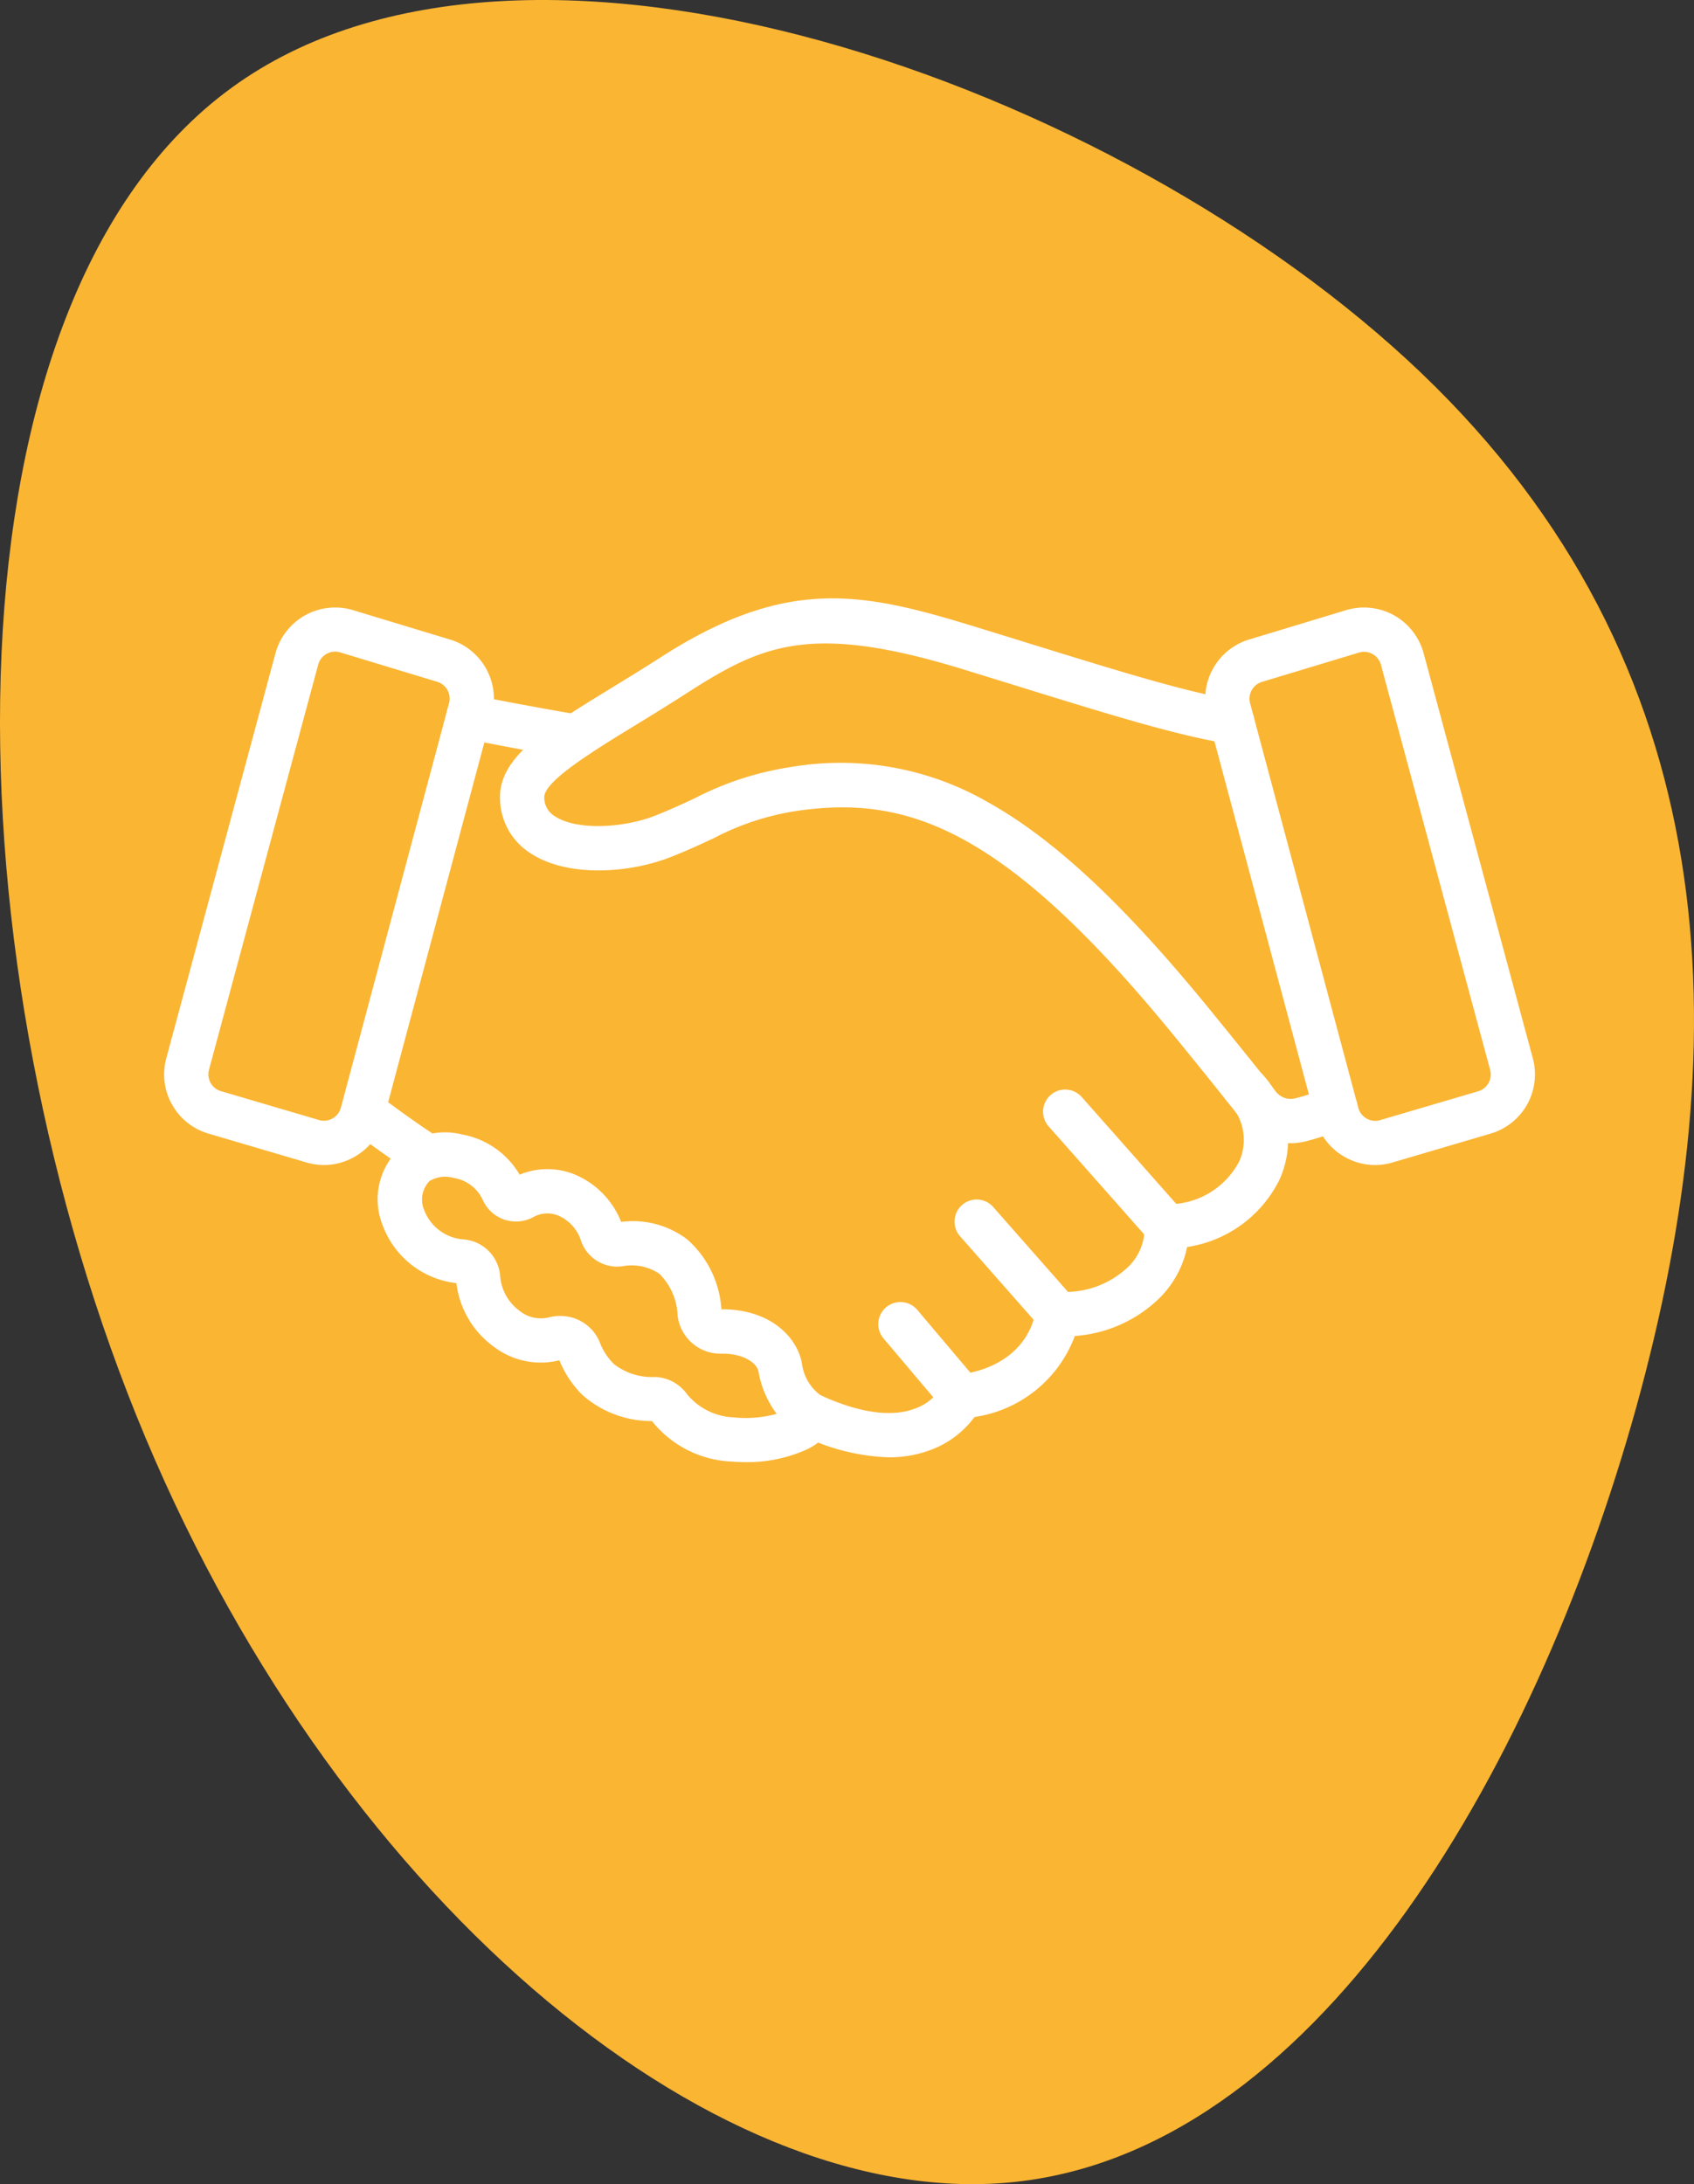 <svg xmlns="http://www.w3.org/2000/svg" width="120.003" height="154.671" viewBox="0 0 120.003 154.671">
  <rect x="0" y="0" width="120.003" height="154.671" fill="#333333" stroke="none"/>
  <g id="Group_2276" data-name="Group 2276" transform="translate(4919.007 3976.316)">
    <g id="Group_2264" data-name="Group 2264" transform="translate(-4919.007 -3976.316)">
      <path id="Path_1892" data-name="Path 1892" d="M-4909.344-3876.071c-13.649-33.814-14.074-78.869,6.737-94.025,20.764-15.155,62.765-.362,84.266,20.178,21.549,20.588,22.549,46.876,15.244,73.27-7.352,26.394-23.056,52.893-44.368,54.881S-4895.7-3842.257-4909.344-3876.071Z" transform="translate(4919.007 3976.316)" fill="#fab533"/>
    </g>
    <g id="Group_2275" data-name="Group 2275" transform="translate(-4907.38 -3933.939)">
      <g id="Group_2265" data-name="Group 2265" transform="translate(73.752 0.644)">
        <path id="Path_1893" data-name="Path 1893" d="M-4498.121-3730.823a4.349,4.349,0,0,1-2.1-.543,4.337,4.337,0,0,1-2.121-2.705l-7.664-28.646a4.376,4.376,0,0,1,2.87-5.291l.032-.01,6.856-2.076a4.4,4.4,0,0,1,3.423.317,4.392,4.392,0,0,1,2.142,2.709l7.735,28.683a4.366,4.366,0,0,1-2.91,5.313l-.028.009-6.929,2.04A4.4,4.4,0,0,1-4498.121-3730.823Zm-8.054-34.2a1.244,1.244,0,0,0-.8,1.5l7.664,28.646a1.234,1.234,0,0,0,.6.769,1.234,1.234,0,0,0,.972.1l.028-.009,6.924-2.038a1.24,1.24,0,0,0,.816-1.506l-7.735-28.684a1.231,1.231,0,0,0-.608-.77,1.233,1.233,0,0,0-.978-.088l-.032.01Zm6.4-3.574h0Z" transform="translate(4510.153 3770.303)" fill="#fff"/>
      </g>
      <g id="Group_2266" data-name="Group 2266" transform="translate(23.791 0)">
        <path id="Path_1894" data-name="Path 1894" d="M-4693.378-3734.807a4.5,4.5,0,0,1-3.516-1.707c-1.1-1.386-2.83-3.552-4.827-5.991-12.067-14.741-18.923-16.966-26.689-15.83a18.679,18.679,0,0,0-5.839,1.924c-.877.409-1.871.873-3.062,1.341-2.949,1.16-7.3,1.445-9.9-.253a4.648,4.648,0,0,1-2.187-3.842c-.12-2.979,3.255-5.041,7.926-7.9,1.1-.674,2.243-1.371,3.42-2.129,9.042-5.825,14.4-4.616,22.4-2.16q1.973.606,3.761,1.161c6.494,2.01,11.186,3.463,14.61,4.009a1.566,1.566,0,0,1,1.3,1.793,1.567,1.567,0,0,1-1.793,1.3c-3.645-.582-8.426-2.062-15.043-4.11q-1.786-.553-3.753-1.159c-10.993-3.375-14.344-1.7-19.783,1.8-1.209.778-2.365,1.485-3.482,2.168-2.885,1.763-6.476,3.958-6.43,5.1a1.552,1.552,0,0,0,.77,1.344c1.563,1.02,4.9.8,7.042-.038,1.1-.433,2.007-.855,2.884-1.265a21.768,21.768,0,0,1,6.709-2.184,20.919,20.919,0,0,1,14.063,2.5c4.624,2.58,9.549,7.169,15.5,14.442,2.01,2.456,3.751,4.634,4.857,6.029a1.34,1.34,0,0,0,1.366.483,15.531,15.531,0,0,0,2.247-.757,1.566,1.566,0,0,1,2.054.83,1.566,1.566,0,0,1-.831,2.053,18.513,18.513,0,0,1-2.708.911A4.392,4.392,0,0,1-4693.378-3734.807Z" transform="translate(4749.401 3773.387)" fill="#fff"/>
      </g>
      <g id="Group_2267" data-name="Group 2267" transform="translate(44.182 33.004)">
        <path id="Path_1895" data-name="Path 1895" d="M-4644.6-3587.524a15.035,15.035,0,0,1-6.251-1.6,1.567,1.567,0,0,1-.759-2.081,1.567,1.567,0,0,1,2.081-.759c2.746,1.278,5.082,1.626,6.756,1a3.518,3.518,0,0,0,1.889-1.525,1.567,1.567,0,0,1,1.335-.918c.18-.012,4.6-.366,5.386-4.568a1.566,1.566,0,0,1,1.677-1.272,6.447,6.447,0,0,0,4.74-1.668,3.782,3.782,0,0,0,1.262-2.9,1.567,1.567,0,0,1,.445-1.159,1.561,1.561,0,0,1,1.148-.471h.095a5.664,5.664,0,0,0,5.026-3.051,3.736,3.736,0,0,0-.87-4.24,1.566,1.566,0,0,1,.123-2.212,1.566,1.566,0,0,1,2.211.124,6.831,6.831,0,0,1,1.384,7.633,8.742,8.742,0,0,1-6.547,4.775,7.076,7.076,0,0,1-2.115,3.766,9.537,9.537,0,0,1-5.837,2.534,8.971,8.971,0,0,1-7.106,5.737,6.821,6.821,0,0,1-3.157,2.351A8.327,8.327,0,0,1-4644.6-3587.524Z" transform="translate(4651.755 3615.343)" fill="#fff"/>
      </g>
      <g id="Group_2268" data-name="Group 2268" transform="translate(12.576 34.78)">
        <path id="Path_1896" data-name="Path 1896" d="M-4796.979-3600.48a1.559,1.559,0,0,1-.849-.251c-2.334-1.509-4.572-3.227-4.666-3.3a1.565,1.565,0,0,1-.287-2.2,1.565,1.565,0,0,1,2.2-.287c.022.017,2.233,1.714,4.457,3.151a1.566,1.566,0,0,1,.465,2.166A1.565,1.565,0,0,1-4796.979-3600.48Z" transform="translate(4803.105 3606.838)" fill="#fff"/>
      </g>
      <g id="Group_2269" data-name="Group 2269" transform="translate(19.982 6.812)">
        <path id="Path_1897" data-name="Path 1897" d="M-4758.473-3736.22a1.593,1.593,0,0,1-.266-.023c-4.1-.7-7.612-1.414-7.646-1.421a1.566,1.566,0,0,1-1.223-1.847,1.567,1.567,0,0,1,1.847-1.223c.034.007,3.5.71,7.55,1.4a1.566,1.566,0,0,1,1.28,1.808A1.567,1.567,0,0,1-4758.473-3736.22Z" transform="translate(4767.64 3740.765)" fill="#fff"/>
      </g>
      <g id="Group_2270" data-name="Group 2270" transform="translate(15.138 37.84)">
        <path id="Path_1898" data-name="Path 1898" d="M-4764.8-3568.861c-.314,0-.628-.013-.938-.039a7.629,7.629,0,0,1-5.681-2.87,7.375,7.375,0,0,1-4.944-1.865,7.408,7.408,0,0,1-1.615-2.438,5.471,5.471,0,0,1-4.593-.925,6.516,6.516,0,0,1-2.7-4.539,6.324,6.324,0,0,1-5.216-4.075,4.951,4.951,0,0,1,1.124-5.4,5.082,5.082,0,0,1,4.514-1.049,5.954,5.954,0,0,1,4.058,2.842,5.127,5.127,0,0,1,3.873-.024,6.033,6.033,0,0,1,3.319,3.371,6.364,6.364,0,0,1,4.677,1.236,7.2,7.2,0,0,1,2.423,4.954h.073c3.383,0,5.289,1.958,5.631,3.816a3.306,3.306,0,0,0,1.3,2.253,1.4,1.4,0,0,1,.76.906c.136.423.418,1.883-1.661,2.925A10.27,10.27,0,0,1-4764.8-3568.861Zm-6.51-2.9h0Zm-6.617-7.449a2.993,2.993,0,0,1,2.844,1.945,4.294,4.294,0,0,0,.981,1.468,4.375,4.375,0,0,0,2.887.906,2.9,2.9,0,0,1,2.289,1.229h0a4.518,4.518,0,0,0,3.278,1.63,8.315,8.315,0,0,0,3.065-.249,6.973,6.973,0,0,1-1.291-3.009c-.1-.53-.954-1.252-2.559-1.252h-.206a3.053,3.053,0,0,1-2.962-2.7,4.4,4.4,0,0,0-1.277-2.945,3.505,3.505,0,0,0-2.653-.541,2.713,2.713,0,0,1-2.915-1.816,2.89,2.89,0,0,0-1.617-1.78,2.035,2.035,0,0,0-1.76.112,2.579,2.579,0,0,1-2.076.169,2.58,2.58,0,0,1-1.52-1.427,2.746,2.746,0,0,0-2.048-1.516,2.156,2.156,0,0,0-1.71.222,1.887,1.887,0,0,0-.369,2.075,3.236,3.236,0,0,0,2.793,2.058,2.819,2.819,0,0,1,2.586,2.643,3.381,3.381,0,0,0,1.415,2.445,2.381,2.381,0,0,0,1.964.447A3.284,3.284,0,0,1-4777.928-3579.215Z" transform="translate(4790.837 3592.185)" fill="#fff"/>
      </g>
      <g id="Group_2271" data-name="Group 2271" transform="translate(0 0.644)">
        <path id="Path_1899" data-name="Path 1899" d="M-4852-3730.823a4.4,4.4,0,0,1-1.307-.2l-6.929-2.04-.028-.009a4.366,4.366,0,0,1-2.91-5.313l7.735-28.683a4.4,4.4,0,0,1,2.143-2.709,4.392,4.392,0,0,1,3.422-.317l6.856,2.076.032.01a4.375,4.375,0,0,1,2.87,5.291l-7.663,28.646a4.337,4.337,0,0,1-2.122,2.7A4.346,4.346,0,0,1-4852-3730.823Zm-7.333-5.24,6.924,2.038.028.009a1.236,1.236,0,0,0,.973-.1,1.234,1.234,0,0,0,.6-.769l7.664-28.646a1.243,1.243,0,0,0-.8-1.5l-6.851-2.075-.032-.01a1.233,1.233,0,0,0-.978.088,1.234,1.234,0,0,0-.609.77l-7.735,28.684A1.241,1.241,0,0,0-4859.334-3736.063Z" transform="translate(4863.328 3770.303)" fill="#fff"/>
      </g>
      <g id="Group_2272" data-name="Group 2272" transform="translate(62.267 34.78)">
        <path id="Path_1900" data-name="Path 1900" d="M-4556.4-3595.581a1.563,1.563,0,0,1-1.174-.528l-7.187-8.125a1.566,1.566,0,0,1,.135-2.21,1.566,1.566,0,0,1,2.211.135l7.188,8.124a1.566,1.566,0,0,1-.135,2.211A1.561,1.561,0,0,1-4556.4-3595.581Z" transform="translate(4565.151 3606.838)" fill="#fff"/>
      </g>
      <g id="Group_2273" data-name="Group 2273" transform="translate(55.992 42.562)">
        <path id="Path_1901" data-name="Path 1901" d="M-4587.874-3559.9a1.564,1.564,0,0,1-1.176-.531l-5.757-6.534a1.566,1.566,0,0,1,.14-2.21,1.566,1.566,0,0,1,2.21.14l5.757,6.534a1.566,1.566,0,0,1-.14,2.21A1.56,1.56,0,0,1-4587.874-3559.9Z" transform="translate(4595.198 3569.571)" fill="#fff"/>
      </g>
      <g id="Group_2274" data-name="Group 2274" transform="translate(50.594 49.827)">
        <path id="Path_1902" data-name="Path 1902" d="M-4615.162-3526.539a1.562,1.562,0,0,1-1.2-.555l-4.322-5.112a1.566,1.566,0,0,1,.186-2.207,1.566,1.566,0,0,1,2.207.185l4.322,5.112a1.566,1.566,0,0,1-.185,2.207A1.56,1.56,0,0,1-4615.162-3526.539Z" transform="translate(4621.051 3534.783)" fill="#fff"/>
      </g>
    </g>
  </g>
</svg>
